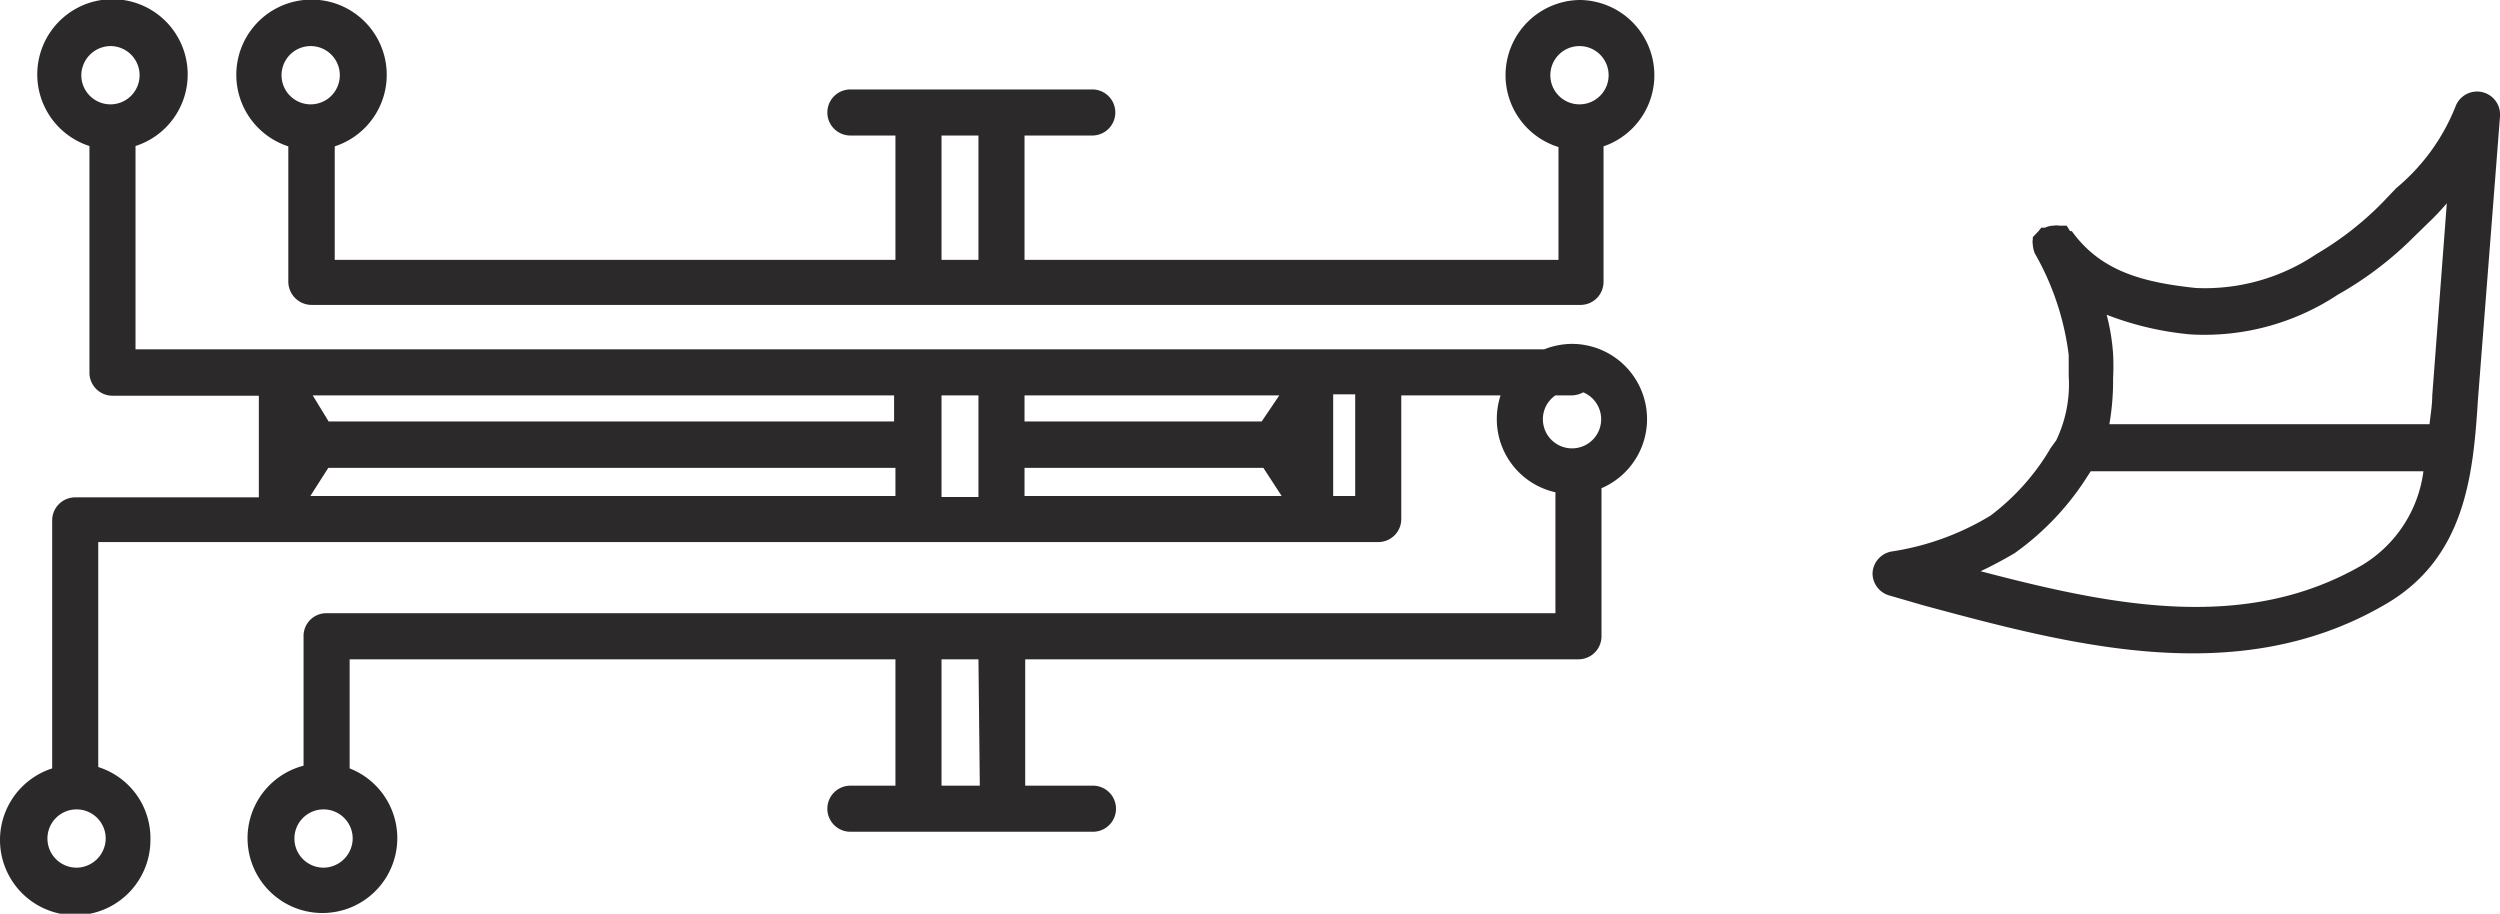 <svg xmlns="http://www.w3.org/2000/svg" viewBox="0 0 73.79 26.97">
  <g>
    <path d="M46.62,0A2.22,2.22,0,0,0,46,4.34V7.67H30.24V4h2a.68.68,0,0,0,0-1.36H25.1A.68.68,0,1,0,25.1,4h1.33V7.67H9.88V4.32a2.22,2.22,0,1,0-1.37,0v4A.69.69,0,0,0,9.2,9H46.65a.68.68,0,0,0,.68-.68v-4A2.22,2.22,0,0,0,46.62,0ZM9.17,1.36a.86.86,0,1,1-.86.86A.86.86,0,0,1,9.17,1.36ZM27.79,4h1.09V7.67H27.79Zm18.83-.92a.86.86,0,1,1,.86-.86A.86.86,0,0,1,46.62,3.08Z" fill="#2c292b"/>
    <path d="M46.4,10.15a2.26,2.26,0,0,0-.82.16H4v-6a2.22,2.22,0,1,0-1.36,0V11a.68.68,0,0,0,.68.68H7.64v3H2.22a.68.68,0,0,0-.68.68v7.32a2.22,2.22,0,1,0,2.9,2.11A2.2,2.2,0,0,0,2.9,22.64V16H40.68a.68.68,0,0,0,.68-.69V11.67h2.93a2.28,2.28,0,0,0-.11.7,2.21,2.21,0,0,0,1.73,2.16V18.1H9.64a.67.67,0,0,0-.68.68V22.6a2.21,2.21,0,1,0,1.36.08V19.46H26.43v3.73H25.1a.68.68,0,1,0,0,1.36h7.16a.68.68,0,0,0,0-1.36h-2V19.46H46.59a.68.68,0,0,0,.68-.68V14.41a2.22,2.22,0,0,0-.87-4.26ZM3.26,1.36a.86.86,0,1,1-.86.86A.87.87,0,0,1,3.26,1.36Zm-1,24.25a.86.86,0,1,1,.86-.86A.87.87,0,0,1,2.22,25.61Zm7.29,0a.86.86,0,1,1,.86-.86A.87.87,0,0,1,9.51,25.61Zm19.37-2.42H27.79V19.46h1.09ZM27.79,11.67h1.09v3H27.79Zm2.45,2.14h7.05l.54.83H30.24Zm7-1.37h-7v-.77h7.52Zm-10.85-.77v.77H9.7l-.47-.77ZM9.69,13.81H26.43v.83H9.16ZM40,14.64h-.65v-3H40Zm5.54-2.27a.85.85,0,0,1,.37-.7h.49a.74.74,0,0,0,.33-.09.86.86,0,1,1-1.19.79Z" fill="#2c292b"/>
    <path d="M73.27,2.72a.68.68,0,0,0-.78.39,6,6,0,0,1-1.76,2.44L70.3,6A9.33,9.33,0,0,1,68.37,7.5a5.88,5.88,0,0,1-3.56,1C63.22,8.33,62,8,61.15,6.82a.05.05,0,0,1,0,0,.12.12,0,0,1-.05,0L61,6.66l-.05,0-.11,0-.06,0a.44.44,0,0,0-.16,0h0a.62.62,0,0,0-.26.06h0l-.06,0,0,0,0,0-.05,0-.07.09,0,0L60,7s0,0,0,.06a.45.45,0,0,0,0,.16h0a.82.82,0,0,0,.06.26,0,0,0,0,1,0,0,8,8,0,0,1,1,3c0,.2,0,.4,0,.62A3.81,3.81,0,0,1,60.69,13l-.16.22a6.78,6.78,0,0,1-1.78,2,7.89,7.89,0,0,1-2.93,1.06.68.68,0,0,0-.55.64v0a.68.68,0,0,0,.51.66l1,.29c4.34,1.17,9.25,2.49,13.57,0C72.78,16.5,73,14,73.14,11.78l.65-8.34A.68.68,0,0,0,73.27,2.72ZM64.65,9.87A7.13,7.13,0,0,0,69,8.7,10.35,10.35,0,0,0,71.24,7l.42-.41A7.35,7.35,0,0,0,72.22,6l-.43,5.68c0,.28-.05.56-.08.84H62.26a7.42,7.42,0,0,0,.11-1.35,7.23,7.23,0,0,0,0-.73,6.27,6.27,0,0,0-.19-1.15A9.1,9.1,0,0,0,64.65,9.87Zm5.07,6.81c-3.45,2-7.38,1.2-11.26.18.32-.15.64-.32,1-.53A8.09,8.09,0,0,0,61.65,14l.06-.09h9.82A3.8,3.8,0,0,1,69.72,16.68Z" fill="#2c292b"/>
  </g>
</svg>
